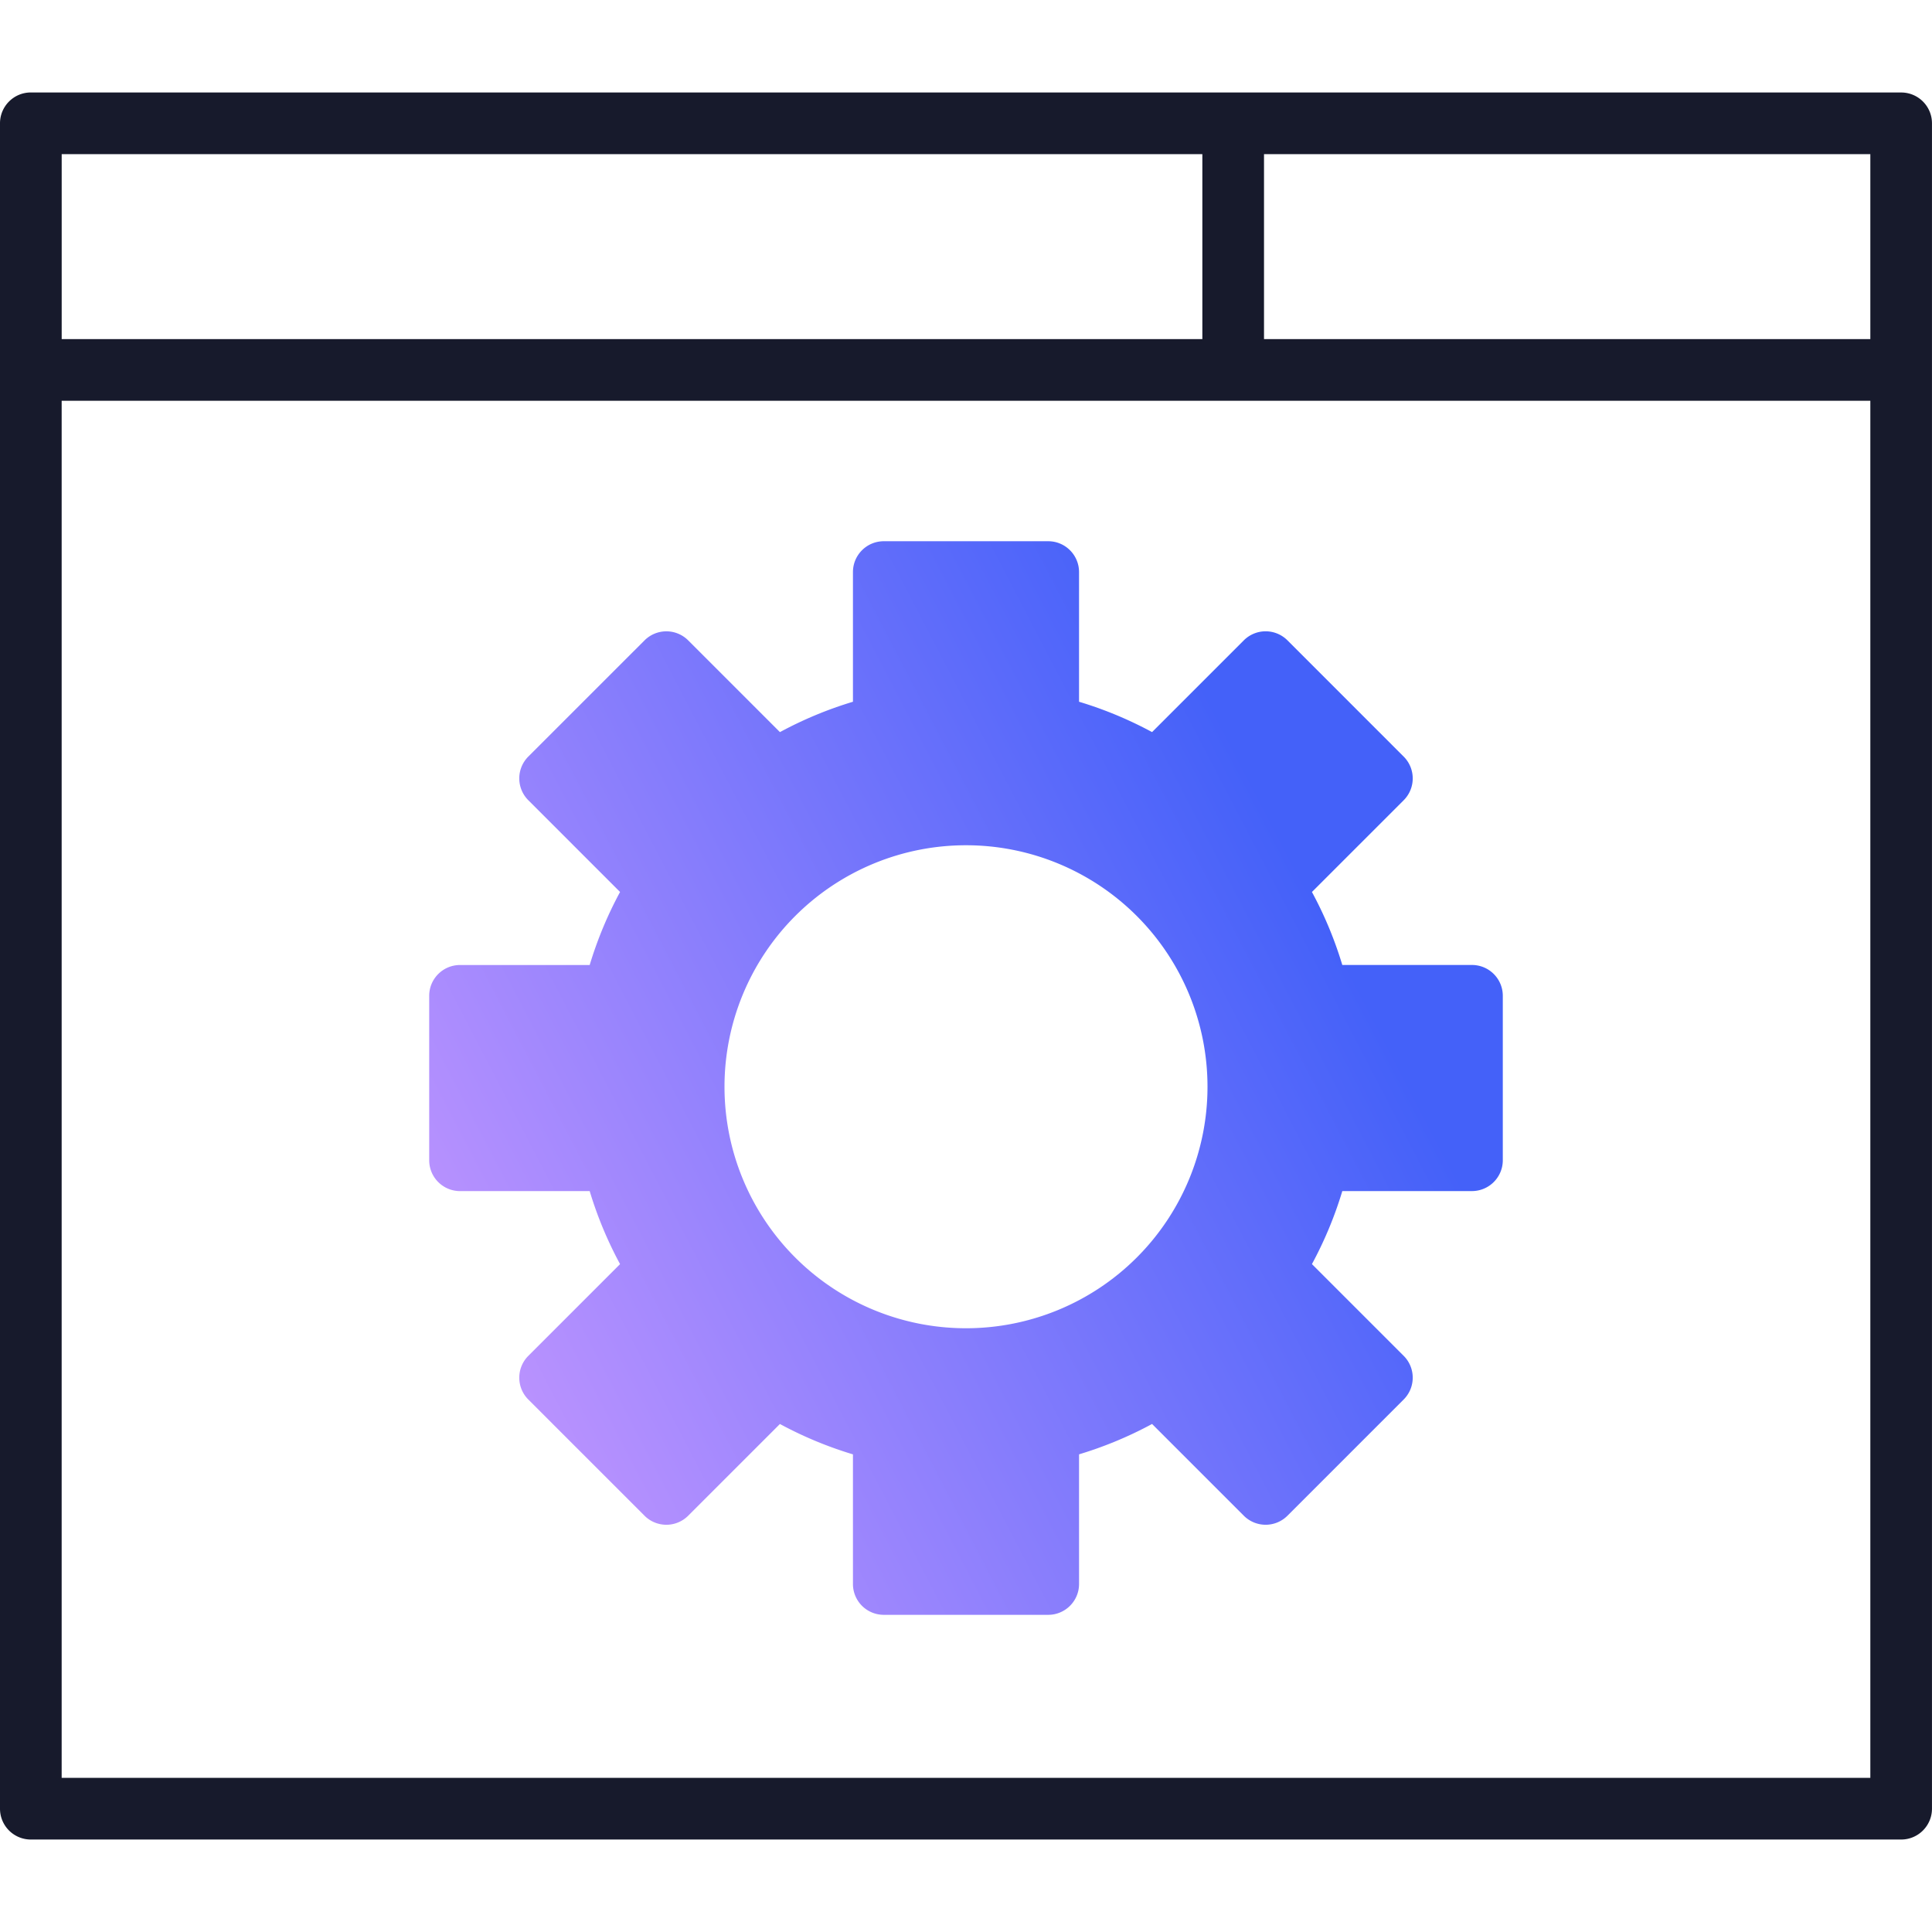 <svg width="72" height="72" viewBox="0 0 72 72" fill="none" xmlns="http://www.w3.org/2000/svg"><path fill-rule="evenodd" clip-rule="evenodd" d="M1.149 3.447H70.85c.635 0 1.149.514 1.149 1.149v62.808c0 .635-.514 1.15-1.149 1.15H1.15A1.149 1.149 0 010 67.403V4.596c0-.635.514-1.15 1.149-1.15zm45.957 2.298v6.893h22.596V5.745H47.106zm-44.808 0h42.51v6.893H2.299V5.745zm0 60.51h67.404V14.936H2.298v51.32z" fill="#171A2C"/><path fill-rule="evenodd" clip-rule="evenodd" d="M50.024 35.962h4.832c.634 0 1.149.514 1.149 1.149v6.128c0 .634-.515 1.149-1.15 1.149h-4.831a14.524 14.524 0 01-1.132 2.721l3.42 3.42a1.15 1.15 0 010 1.625l-4.333 4.333a1.15 1.15 0 01-1.625 0l-3.42-3.42c-.868.47-1.78.848-2.721 1.132v4.832c0 .634-.515 1.149-1.15 1.149h-6.127a1.149 1.149 0 01-1.149-1.15V54.2a14.544 14.544 0 01-2.722-1.132l-3.42 3.42a1.15 1.15 0 01-1.624 0l-4.333-4.333a1.15 1.15 0 010-1.625l3.42-3.42c-.47-.869-.848-1.779-1.132-2.721h-4.832a1.149 1.149 0 01-1.149-1.15v-6.127c0-.635.514-1.149 1.15-1.149h4.831a14.53 14.53 0 011.132-2.722l-3.42-3.42a1.15 1.15 0 010-1.625l4.333-4.332a1.15 1.15 0 011.625 0l3.42 3.42a14.52 14.52 0 012.721-1.132v-4.832c0-.635.514-1.15 1.15-1.15h6.127c.634 0 1.149.515 1.149 1.15v4.832c.942.283 1.852.662 2.721 1.131l3.42-3.42a1.15 1.15 0 011.625 0l4.333 4.334a1.15 1.15 0 010 1.625l-3.42 3.42c.47.868.848 1.779 1.132 2.721zM36 49.5a9 9 0 100-18 9 9 0 000 18z" fill="url(#paint0_linear)"/><defs><linearGradient id="paint0_linear" x1="46.002" y1="27.791" x2="12.036" y2="45.455" gradientUnits="userSpaceOnUse"><stop stop-color="#4461F9"/><stop offset="1" stop-color="#C597FF"/></linearGradient></defs></svg>